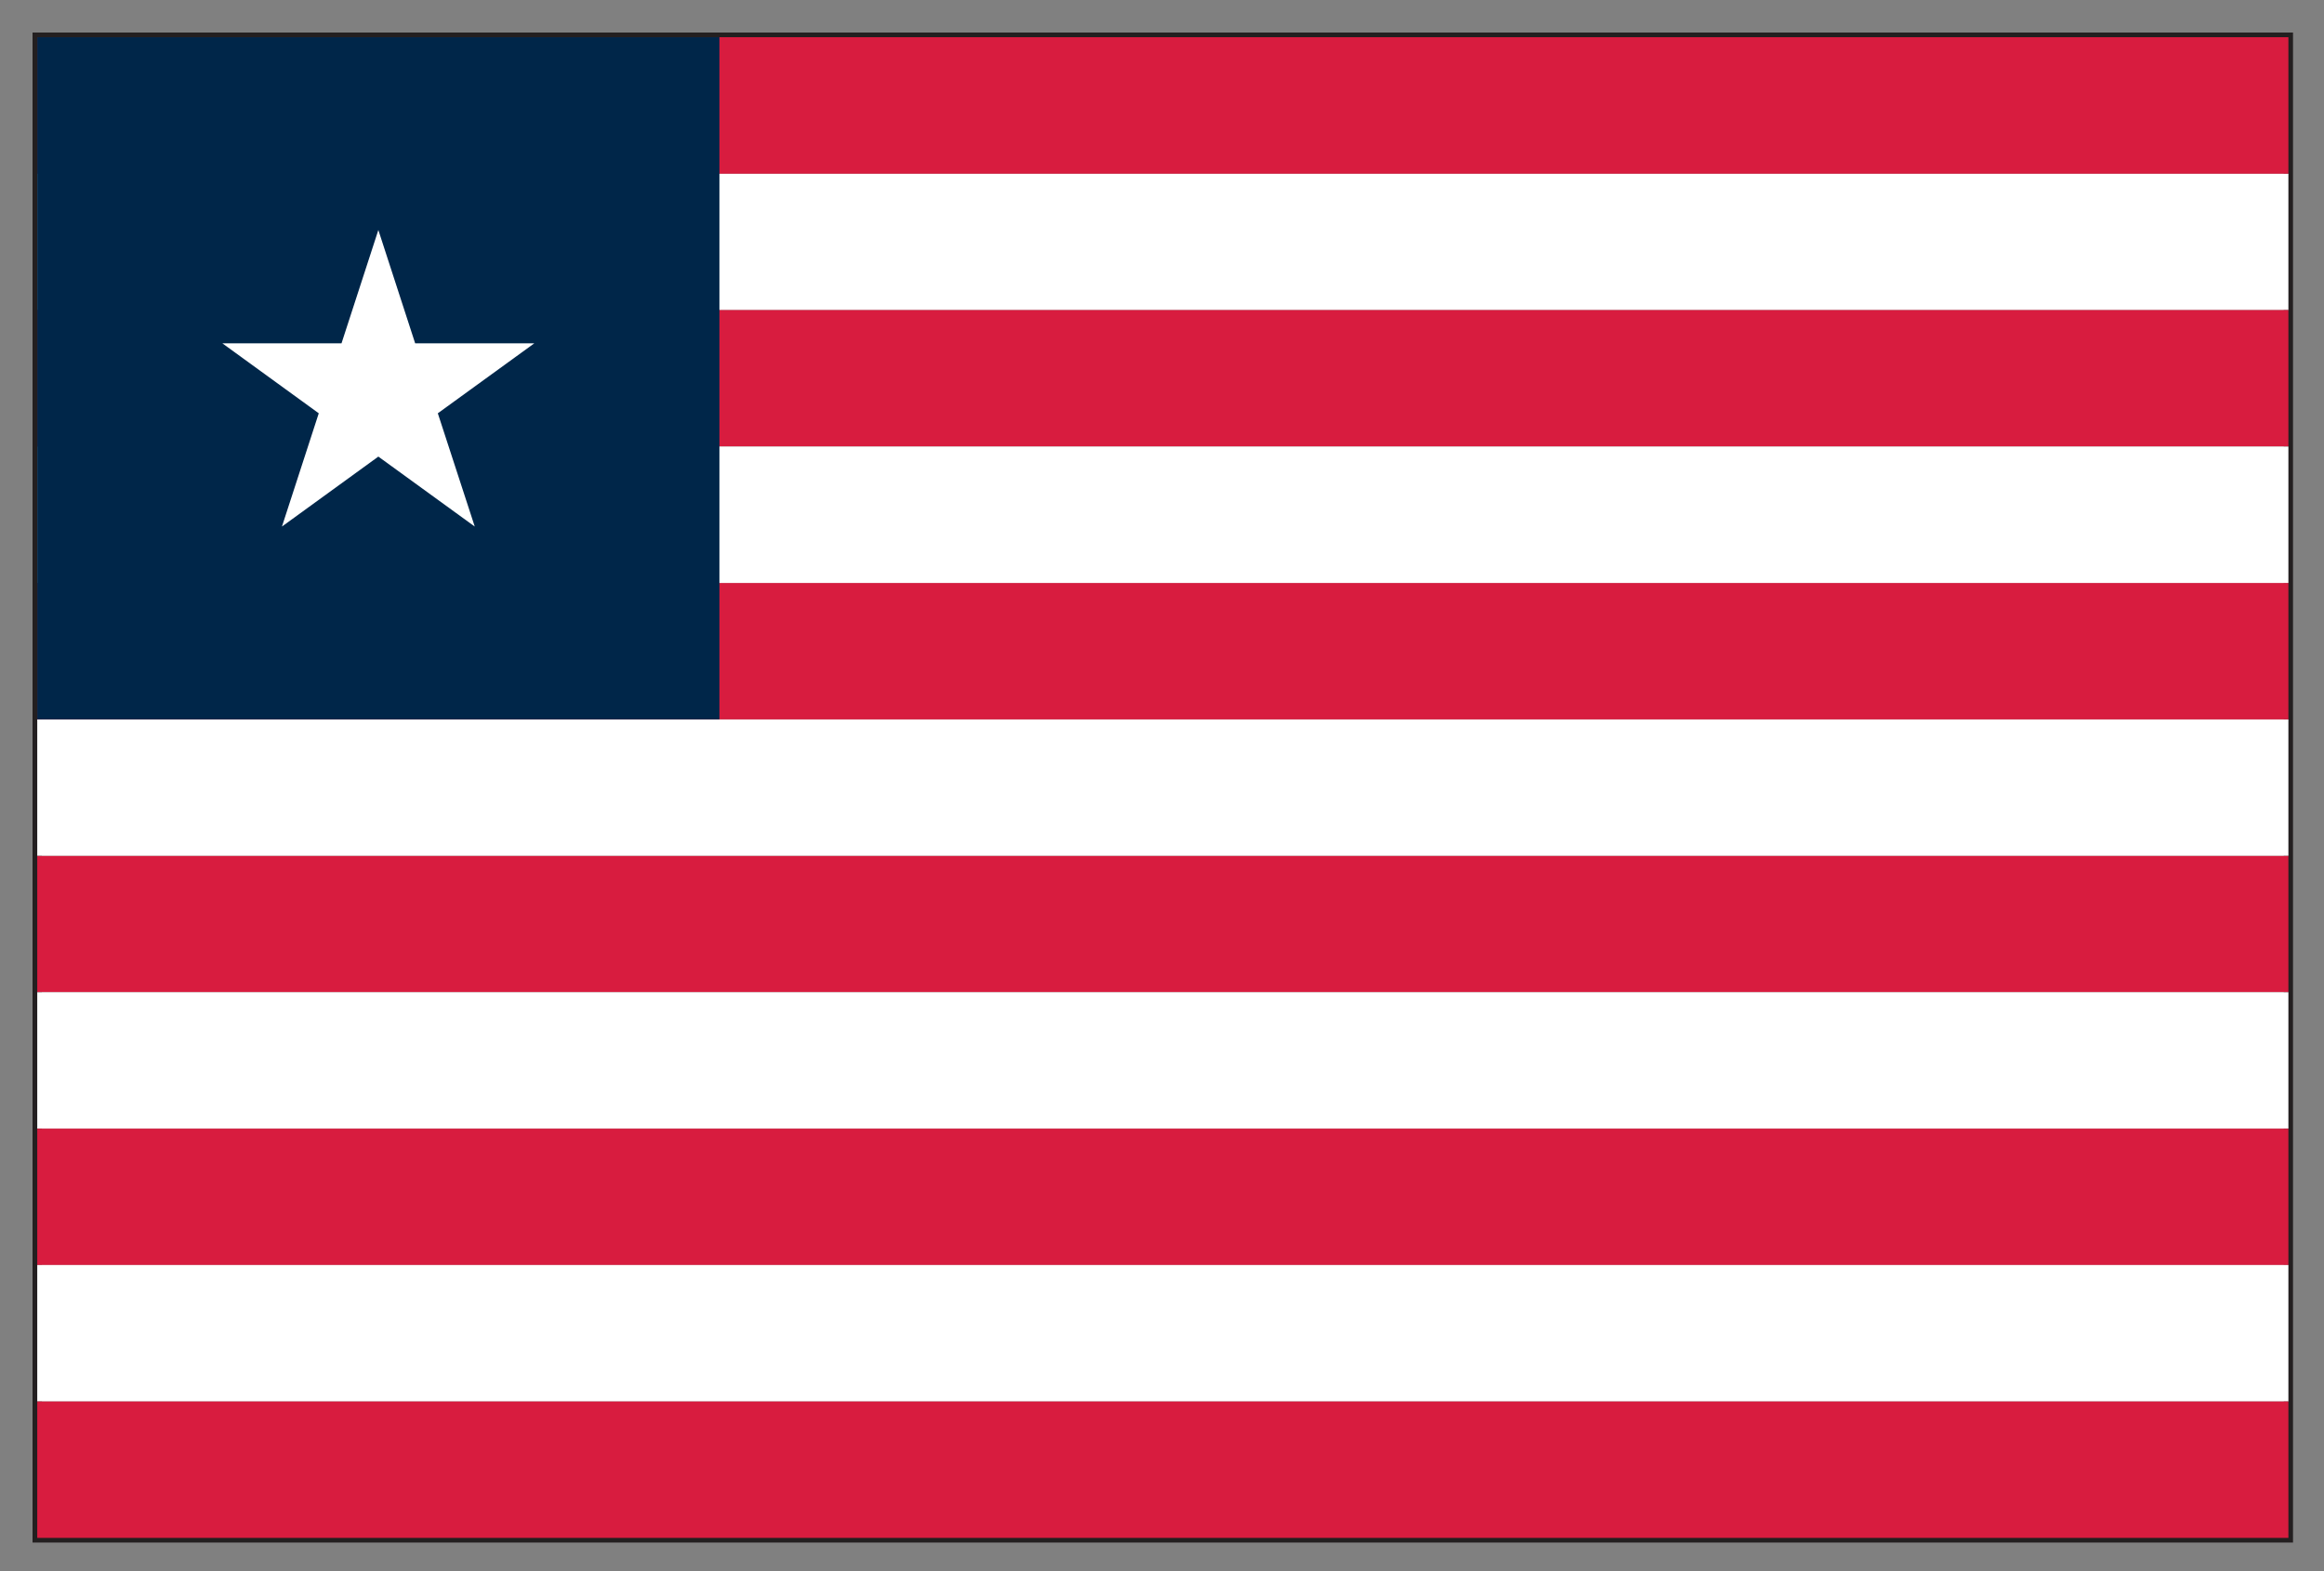 <?xml version="1.0" encoding="iso-8859-1"?>
<!-- Generator: Adobe Illustrator 22.0.0, SVG Export Plug-In . SVG Version: 6.00 Build 0)  -->
<svg version="1.1" id="Layer_1" xmlns="http://www.w3.org/2000/svg" xmlns:xlink="http://www.w3.org/1999/xlink" x="0px" y="0px"
	 viewBox="0 0 100 67.6" style="enable-background:new 0 0 100 67.6;" xml:space="preserve">
<rect x="0" y="0" width="100" height="67.6" fill="#808080" stroke="none"/>
<g>
	<path style="fill:#231F20;" d="M1.4,66.374V1.4h97.267v64.781v0.194H1.4z M98.468,66.181v-0.203V66.181z M1.802,65.977H98.27
		l-0.005-64.18H1.802V65.977z"/>
	<rect x="1.603" y="36.823" style="fill:#D81C3F;" width="96.865" height="5.872"/>
	<rect x="1.603" y="42.695" style="fill:#FFFFFF;" width="96.865" height="5.872"/>
	<rect x="1.603" y="30.953" style="fill:#FFFFFF;" width="96.865" height="5.87"/>
	<rect x="1.603" y="48.567" style="fill:#D81C3F;" width="96.865" height="5.868"/>
	<rect x="1.603" y="54.434" style="fill:#FFFFFF;" width="96.865" height="5.872"/>
	<rect x="1.603" y="60.306" style="fill:#D81C3F;" width="96.865" height="5.869"/>
	<rect x="1.603" y="7.473" style="fill:#FFFFFF;" width="96.865" height="5.87"/>
	<rect x="1.603" y="13.342" style="fill:#D81C3F;" width="96.865" height="5.872"/>
	<rect x="1.603" y="25.084" style="fill:#D81C3F;" width="96.865" height="5.87"/>
	<rect x="1.603" y="19.214" style="fill:#FFFFFF;" width="96.865" height="5.87"/>
	<rect x="1.603" y="1.601" style="fill:#D81C3F;" width="96.865" height="5.872"/>
	<rect x="1.603" y="1.601" style="fill:#002649;" width="29.353" height="29.352"/>
	<polygon style="fill:#FFFFFF;" points="16.28,9.897 17.864,14.773 22.991,14.773 18.839,17.784 20.428,22.657 16.28,19.647 
		12.132,22.657 13.716,17.784 9.568,14.773 14.695,14.773 	"/>
</g>
</svg>
